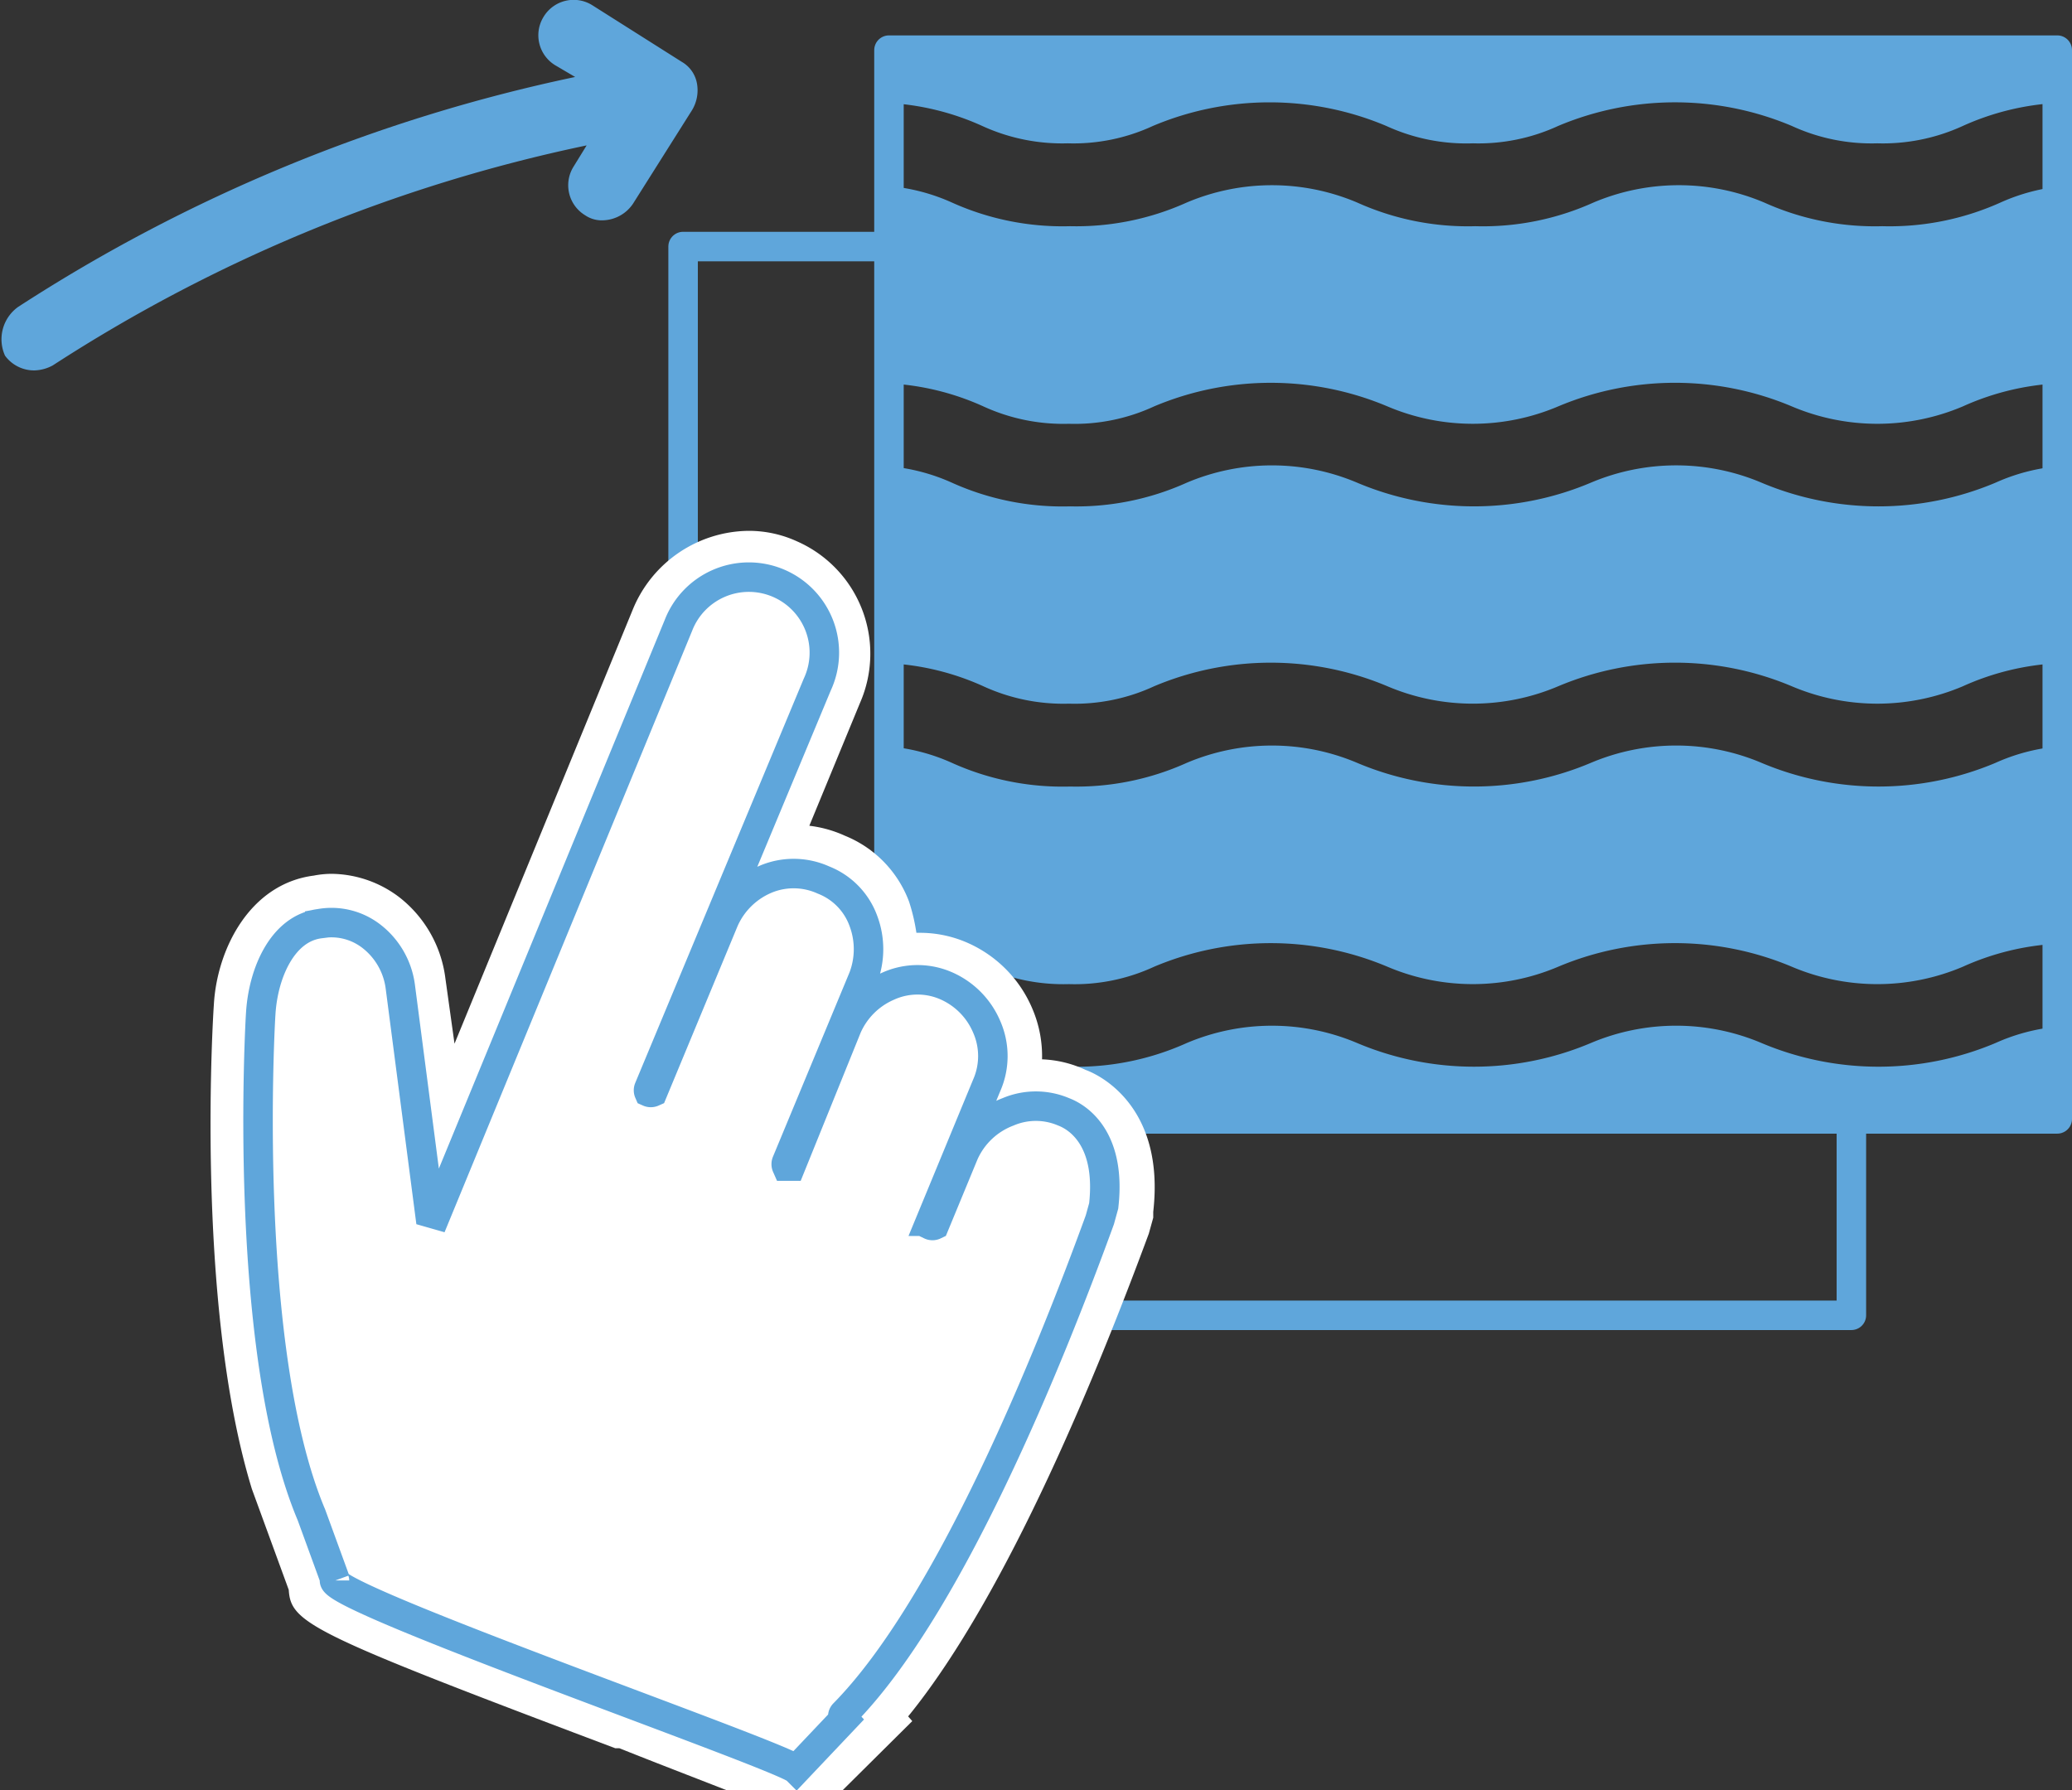 <?xml version="1.0" encoding="UTF-8"?> <svg xmlns="http://www.w3.org/2000/svg" id="Layer_1" data-name="Layer 1" viewBox="0 0 70.25 60.71"><rect x="0" y="0" width="70.25" height="60.71" fill="#333333" stroke="none"/><defs><style>.cls-1{fill:#5fa6db;}.cls-2{fill:none;stroke-linecap:round;stroke-linejoin:round;}.cls-2,.cls-4{stroke:#5fa6db;}.cls-3,.cls-4{fill:#fff;}.cls-4{stroke-miterlimit:10;}</style></defs><path class="cls-1" d="M69.75,37.94H30.14V34.81a6.59,6.59,0,0,1,2.14.56,9.12,9.12,0,0,0,4,.8,9.11,9.11,0,0,0,3.95-.8,7.4,7.4,0,0,1,5.79,0,10.18,10.18,0,0,0,7.91,0,7.42,7.42,0,0,1,5.8,0,10.2,10.2,0,0,0,7.92,0,6.59,6.59,0,0,1,2.14-.56Z"></path><path class="cls-1" d="M69.75,32a8.9,8.9,0,0,0-3.2.78,7.42,7.42,0,0,1-5.8,0,10.2,10.2,0,0,0-7.92,0,7.4,7.4,0,0,1-5.79,0,10.18,10.18,0,0,0-7.91,0,6.41,6.41,0,0,1-2.89.59,6.5,6.5,0,0,1-2.9-.59,8.85,8.85,0,0,0-3.2-.78V25.31a6.59,6.59,0,0,1,2.14.56,9.12,9.12,0,0,0,4,.8,9.11,9.11,0,0,0,3.95-.8,7.4,7.4,0,0,1,5.79,0,10.18,10.18,0,0,0,7.91,0,7.42,7.42,0,0,1,5.8,0,10.2,10.2,0,0,0,7.92,0,6.59,6.59,0,0,1,2.14-.56Z"></path><path class="cls-1" d="M69.75,22.49a8.9,8.9,0,0,0-3.2.78,7.42,7.42,0,0,1-5.8,0,10.2,10.2,0,0,0-7.92,0,7.4,7.4,0,0,1-5.79,0,10.18,10.18,0,0,0-7.91,0,6.41,6.41,0,0,1-2.89.59,6.5,6.5,0,0,1-2.9-.59,8.85,8.85,0,0,0-3.2-.78V15.81a6.59,6.59,0,0,1,2.14.56,9.12,9.12,0,0,0,4,.8,9.11,9.11,0,0,0,3.95-.8,7.4,7.4,0,0,1,5.79,0,10.18,10.18,0,0,0,7.91,0,7.42,7.42,0,0,1,5.8,0,10.2,10.2,0,0,0,7.92,0,6.59,6.59,0,0,1,2.14-.56Z"></path><path class="cls-1" d="M69.75,13a8.9,8.9,0,0,0-3.2.78,7.42,7.42,0,0,1-5.8,0,10.2,10.2,0,0,0-7.92,0,7.4,7.4,0,0,1-5.79,0,10.18,10.18,0,0,0-7.91,0,6.41,6.41,0,0,1-2.89.59,6.5,6.5,0,0,1-2.9-.59,8.85,8.85,0,0,0-3.2-.78V6.31a6.59,6.59,0,0,1,2.14.56,9.12,9.12,0,0,0,4,.8,9.11,9.11,0,0,0,3.95-.8,7.4,7.4,0,0,1,5.79,0,9.12,9.12,0,0,0,4,.8,9.11,9.11,0,0,0,4-.8,7.42,7.42,0,0,1,5.8,0,9.12,9.12,0,0,0,4,.8,9.16,9.16,0,0,0,4-.8,6.59,6.59,0,0,1,2.14-.56Z"></path><path class="cls-1" d="M69.75,3.49a8.9,8.9,0,0,0-3.2.78,6.5,6.5,0,0,1-2.9.59,6.46,6.46,0,0,1-2.9-.59,10.2,10.2,0,0,0-7.92,0,6.45,6.45,0,0,1-2.89.59A6.5,6.5,0,0,1,47,4.27a10.18,10.18,0,0,0-7.91,0,6.41,6.41,0,0,1-2.89.59,6.5,6.5,0,0,1-2.9-.59,8.85,8.85,0,0,0-3.2-.78V1.7H69.75Z"></path><rect class="cls-2" x="30.14" y="1.7" width="39.61" height="36.24"></rect><path class="cls-1" d="M.61,10.41A55.71,55.71,0,0,1,19.5,2.61l-.68-.4A1.19,1.19,0,0,1,18.43.57a1.19,1.19,0,0,1,1.64-.4L23.12,2.1a1.06,1.06,0,0,1,.51.73,1.3,1.3,0,0,1-.17.91l-2,3.17a1.27,1.27,0,0,1-1,.56,1,1,0,0,1-.62-.17,1.19,1.19,0,0,1-.4-1.64l.45-.73a53.28,53.28,0,0,0-18.1,7.46,1.38,1.38,0,0,1-.62.17,1.22,1.22,0,0,1-1-.5A1.35,1.35,0,0,1,.61,10.41Z"></path><line class="cls-2" x1="23.16" y1="29.96" x2="23.16" y2="44.6"></line><polyline class="cls-2" points="62.77 12.86 62.77 8.36 23.16 8.36 23.16 29.96"></polyline><line class="cls-2" x1="62.77" y1="22.68" x2="62.77" y2="18.18"></line><line class="cls-2" x1="62.77" y1="32.48" x2="62.77" y2="27.53"></line><path class="cls-2" d="M23.16,44.6H62.77V36.87"></path><path class="cls-3" d="M26.05,61.28c-.65-.3-3.18-1.25-5.05-2l-.14,0c-10.34-3.9-11-4.24-11.07-5.37L8.54,50.49l0,0c-1.95-6.36-1.3-16.32-1.29-16.41.1-1.88,1.21-4.11,3.39-4.39a3.21,3.21,0,0,1,.61-.06,3.85,3.85,0,0,1,2.27.78,4.14,4.14,0,0,1,1.58,2.76l.31,2.22,6.06-14.76A4.29,4.29,0,0,1,25.38,18a3.92,3.92,0,0,1,1.65.36,4.16,4.16,0,0,1,2.13,5.47L27.44,28a4.06,4.06,0,0,1,1.21.34,3.87,3.87,0,0,1,2.17,2.23,6.46,6.46,0,0,1,.25,1.06h.12a4,4,0,0,1,1.66.36A4.24,4.24,0,0,1,35,34.2a4.09,4.09,0,0,1,.33,1.72,3.83,3.83,0,0,1,1.48.36c.42.15,2.7,1.2,2.29,4.81l0,.2-.15.54C37.32,46.24,34.21,54,30.79,58.2l.14.16L27,62.26Z"></path><path class="cls-4" d="M11.37,53.59l-.81-2.22s0,0,0,0c-2.39-5.66-1.73-16.93-1.72-17,.08-1.36.73-2.89,2-3.05a2.21,2.21,0,0,1,1.73.41,2.58,2.58,0,0,1,1,1.71l1,7.68.21.06L23,21.21a2.56,2.56,0,1,1,4.71,2L22,36.91a.15.15,0,0,0,0,.12.16.16,0,0,0,.13,0l2.42-5.83a2.69,2.69,0,0,1,1.49-1.42,2.45,2.45,0,0,1,1.88.06,2.35,2.35,0,0,1,1.35,1.38,2.72,2.72,0,0,1,0,1.93l-2.6,6.26a.16.16,0,0,0,0,.13l.14,0,1.91-4.72a2.68,2.68,0,0,1,1.39-1.38,2.42,2.42,0,0,1,2,0,2.64,2.64,0,0,1,1.34,1.37,2.46,2.46,0,0,1,0,2l-1.9,4.6a.16.16,0,0,0,0,.13.15.15,0,0,0,.13,0l1-2.42a2.67,2.67,0,0,1,1.5-1.42,2.4,2.4,0,0,1,1.88,0c.58.22,1.61,1,1.36,3.19l-.13.47c-1.71,4.7-5.11,13.13-8.68,16.75a.14.14,0,0,0,0,.19L27,60c-.46-.46-15.66-5.74-15.66-6.41"></path><path class="cls-3" d="M29.28,58.69h0Z"></path></svg> 